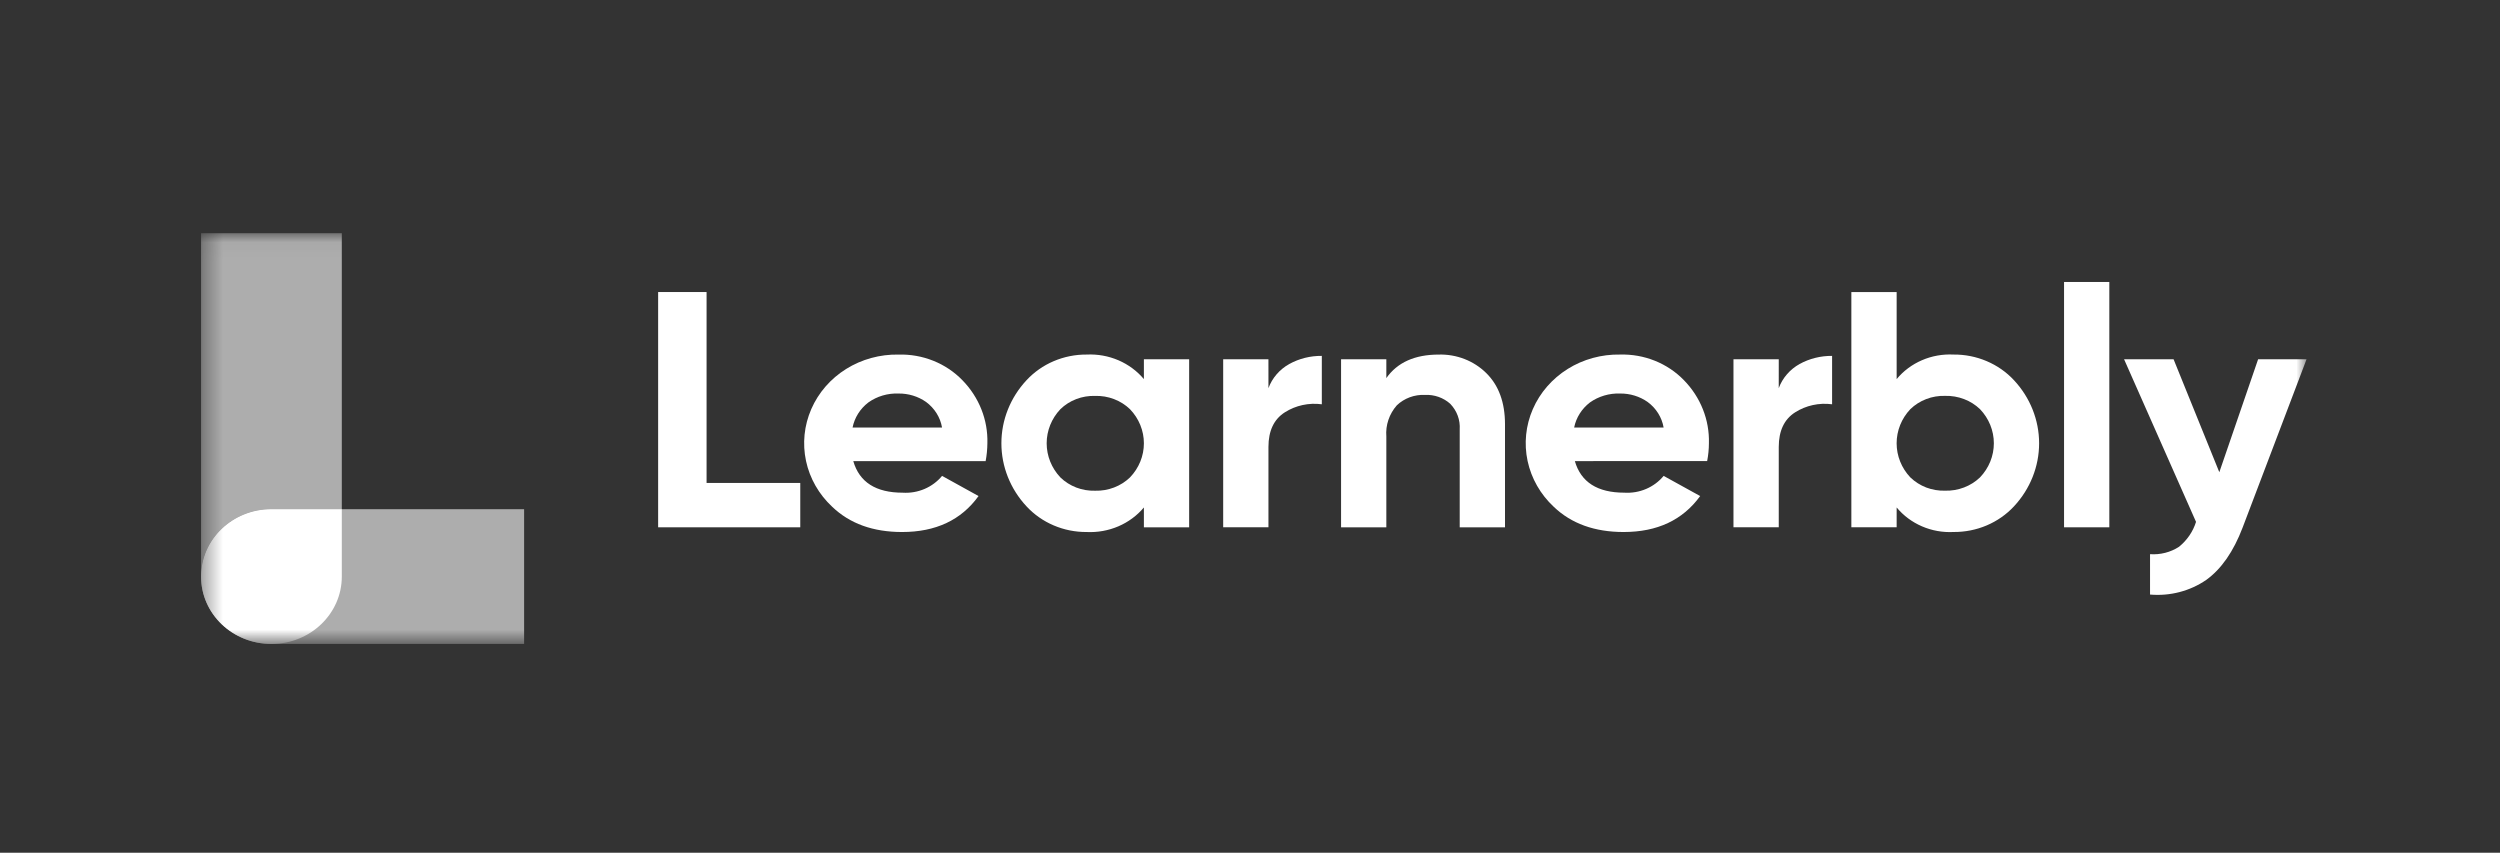<?xml version="1.0"?>
<svg xmlns="http://www.w3.org/2000/svg" width="129" height="44" viewBox="0 0 129 44" fill="none">
<rect x="0" y="0" width="129" height="44" fill="#333333" stroke="none"/>
<g clip-path="url(#clip0_2802_368)">
<g clip-path="url(#clip1_2802_368)">
<mask id="mask0_2802_368" style="mask-type:luminance" maskUnits="userSpaceOnUse" x="10" y="12" width="110" height="22">
<path d="M119.056 12.034H10.374V33.24H119.056V12.034Z" fill="white"/>
</mask>
<g mask="url(#mask0_2802_368)">
<path opacity="0.6" d="M27.044 26.274V33.228H14.005C12 33.228 10.374 31.671 10.374 29.751C10.374 27.831 12 26.274 14.005 26.274H27.044Z" fill="white"/>
<path d="M10.374 29.75V29.751C10.374 31.671 12 33.228 14.005 33.228H14.007C16.012 33.227 17.637 31.671 17.637 29.751V26.274H14.005C12 26.274 10.375 27.83 10.374 29.75Z" fill="white"/>
<path opacity="0.6" d="M17.637 12.034H10.374V29.749C10.375 27.83 12 26.273 14.005 26.273H17.637V12.034Z" fill="white"/>
<path d="M36.459 24.92H41.294V27.209H33.96V15.069H36.459V24.92Z" fill="white"/>
<path d="M44.029 23.793C44.344 24.88 45.194 25.423 46.583 25.423C46.968 25.447 47.355 25.38 47.708 25.229C48.061 25.078 48.371 24.847 48.611 24.556L50.493 25.596C49.6 26.834 48.284 27.453 46.546 27.452C45.049 27.452 43.848 27.018 42.943 26.151C42.255 25.511 41.784 24.688 41.591 23.788C41.399 22.889 41.493 21.954 41.863 21.107C42.233 20.259 42.86 19.538 43.663 19.037C44.467 18.536 45.409 18.278 46.368 18.296C46.982 18.28 47.592 18.388 48.16 18.616C48.726 18.843 49.235 19.182 49.654 19.613C50.519 20.494 50.984 21.666 50.949 22.874C50.946 23.182 50.916 23.489 50.859 23.793L44.029 23.793ZM43.993 22.059H48.609C48.519 21.535 48.224 21.065 47.785 20.741C47.373 20.453 46.874 20.3 46.364 20.306C45.806 20.285 45.257 20.447 44.808 20.766C44.384 21.09 44.095 21.549 43.993 22.059Z" fill="white"/>
<path d="M59.025 18.538H61.36V27.209H59.025V26.185C58.673 26.605 58.221 26.938 57.709 27.158C57.195 27.378 56.635 27.479 56.073 27.452C55.486 27.456 54.906 27.34 54.37 27.111C53.834 26.883 53.355 26.547 52.966 26.126C52.132 25.23 51.672 24.073 51.672 22.874C51.672 21.674 52.132 20.517 52.966 19.622C53.355 19.201 53.834 18.864 54.37 18.636C54.906 18.407 55.486 18.291 56.073 18.295C56.635 18.268 57.195 18.369 57.709 18.589C58.221 18.809 58.673 19.143 59.025 19.562V18.538ZM54.715 24.634C54.948 24.861 55.228 25.038 55.536 25.157C55.845 25.275 56.175 25.331 56.508 25.321C56.841 25.33 57.172 25.274 57.482 25.156C57.792 25.038 58.074 24.86 58.308 24.634C58.769 24.154 59.025 23.526 59.025 22.875C59.025 22.223 58.769 21.594 58.308 21.115C58.074 20.889 57.792 20.711 57.482 20.593C57.172 20.475 56.841 20.419 56.508 20.429C56.175 20.419 55.845 20.474 55.536 20.592C55.228 20.71 54.948 20.888 54.715 21.115C54.26 21.597 54.008 22.224 54.008 22.874C54.008 23.524 54.26 24.151 54.715 24.634Z" fill="white"/>
<path d="M65.452 20.03C65.644 19.504 66.027 19.061 66.53 18.781C67.039 18.501 67.618 18.357 68.206 18.364V20.861C67.537 20.771 66.856 20.919 66.294 21.278C65.733 21.637 65.452 22.232 65.452 23.062V27.208H63.116V18.538H65.451L65.452 20.03Z" fill="white"/>
<path d="M74.236 18.296C74.691 18.283 75.145 18.361 75.568 18.525C75.99 18.689 76.372 18.936 76.689 19.249C77.334 19.885 77.657 20.764 77.658 21.886V27.209H75.321V22.162C75.337 21.92 75.303 21.678 75.219 21.45C75.135 21.222 75.002 21.013 74.831 20.835C74.657 20.679 74.452 20.558 74.228 20.479C74.004 20.401 73.766 20.366 73.527 20.377C73.26 20.365 72.993 20.407 72.744 20.499C72.495 20.592 72.267 20.732 72.078 20.913C71.683 21.362 71.488 21.941 71.535 22.526V27.209H69.199V18.538H71.535V19.51C72.103 18.702 73.003 18.297 74.236 18.296Z" fill="white"/>
<path d="M81.262 23.793C81.577 24.88 82.427 25.422 83.815 25.422C84.201 25.446 84.587 25.38 84.94 25.229C85.294 25.078 85.604 24.847 85.844 24.556L87.728 25.596C86.833 26.833 85.517 27.451 83.78 27.452C82.282 27.452 81.08 27.018 80.174 26.151C79.487 25.511 79.017 24.688 78.824 23.789C78.631 22.889 78.726 21.955 79.095 21.108C79.464 20.261 80.091 19.539 80.894 19.037C81.697 18.536 82.639 18.277 83.598 18.295C84.212 18.278 84.823 18.387 85.39 18.614C85.957 18.842 86.467 19.182 86.886 19.613C87.75 20.494 88.214 21.666 88.18 22.872C88.179 23.181 88.148 23.488 88.089 23.791L81.262 23.793ZM81.226 22.059H85.842C85.752 21.536 85.458 21.065 85.018 20.742C84.606 20.453 84.108 20.3 83.597 20.306C83.039 20.286 82.49 20.449 82.04 20.767C81.617 21.092 81.329 21.549 81.226 22.059Z" fill="white"/>
<path d="M91.783 20.029C91.976 19.504 92.359 19.061 92.862 18.781C93.371 18.502 93.95 18.358 94.536 18.364V20.861C93.868 20.771 93.188 20.92 92.626 21.278C92.065 21.637 91.784 22.232 91.784 23.062V27.208H89.447V18.537H91.784L91.783 20.029Z" fill="white"/>
<path d="M100.801 18.295C101.39 18.289 101.973 18.405 102.512 18.634C103.051 18.863 103.533 19.199 103.924 19.622C104.757 20.517 105.218 21.674 105.218 22.873C105.218 24.072 104.757 25.229 103.924 26.125C103.533 26.547 103.051 26.883 102.512 27.112C101.973 27.341 101.39 27.456 100.801 27.451C100.242 27.48 99.683 27.38 99.173 27.159C98.663 26.939 98.215 26.605 97.867 26.185V27.207H95.53V15.069H97.867V19.562C98.215 19.141 98.662 18.807 99.173 18.587C99.683 18.366 100.242 18.267 100.801 18.295ZM98.573 24.633C98.808 24.86 99.087 25.037 99.395 25.156C99.705 25.273 100.036 25.329 100.367 25.319C100.701 25.328 101.031 25.272 101.342 25.154C101.652 25.036 101.933 24.859 102.169 24.633C102.628 24.153 102.883 23.525 102.883 22.873C102.883 22.222 102.628 21.593 102.169 21.113C101.933 20.887 101.652 20.709 101.342 20.592C101.031 20.474 100.701 20.418 100.367 20.427C100.036 20.417 99.704 20.472 99.395 20.591C99.087 20.709 98.808 20.886 98.573 21.113C98.118 21.596 97.866 22.223 97.866 22.873C97.866 23.524 98.118 24.151 98.573 24.634V24.633Z" fill="white"/>
<path d="M106.505 27.209V14.55H108.841V27.209H106.505Z" fill="white"/>
<path d="M116.519 18.538H119.018L115.719 27.223C115.248 28.46 114.623 29.359 113.846 29.921C113.005 30.5 111.974 30.769 110.942 30.679V28.595C111.47 28.633 111.997 28.5 112.436 28.215C112.853 27.877 113.158 27.431 113.315 26.929L109.602 18.537H112.156L114.517 24.366L116.519 18.538Z" fill="white"/>
</g>
</g>
</g>
<defs>
<clipPath id="clip0_2802_368">
<rect width="128" height="42.97" fill="white" transform="translate(0.5 0.515)"/>
</clipPath>
<clipPath id="clip1_2802_368">
<rect width="128" height="42.97" fill="white" transform="translate(0.5 0.515)"/>
</clipPath>
</defs>
</svg>
